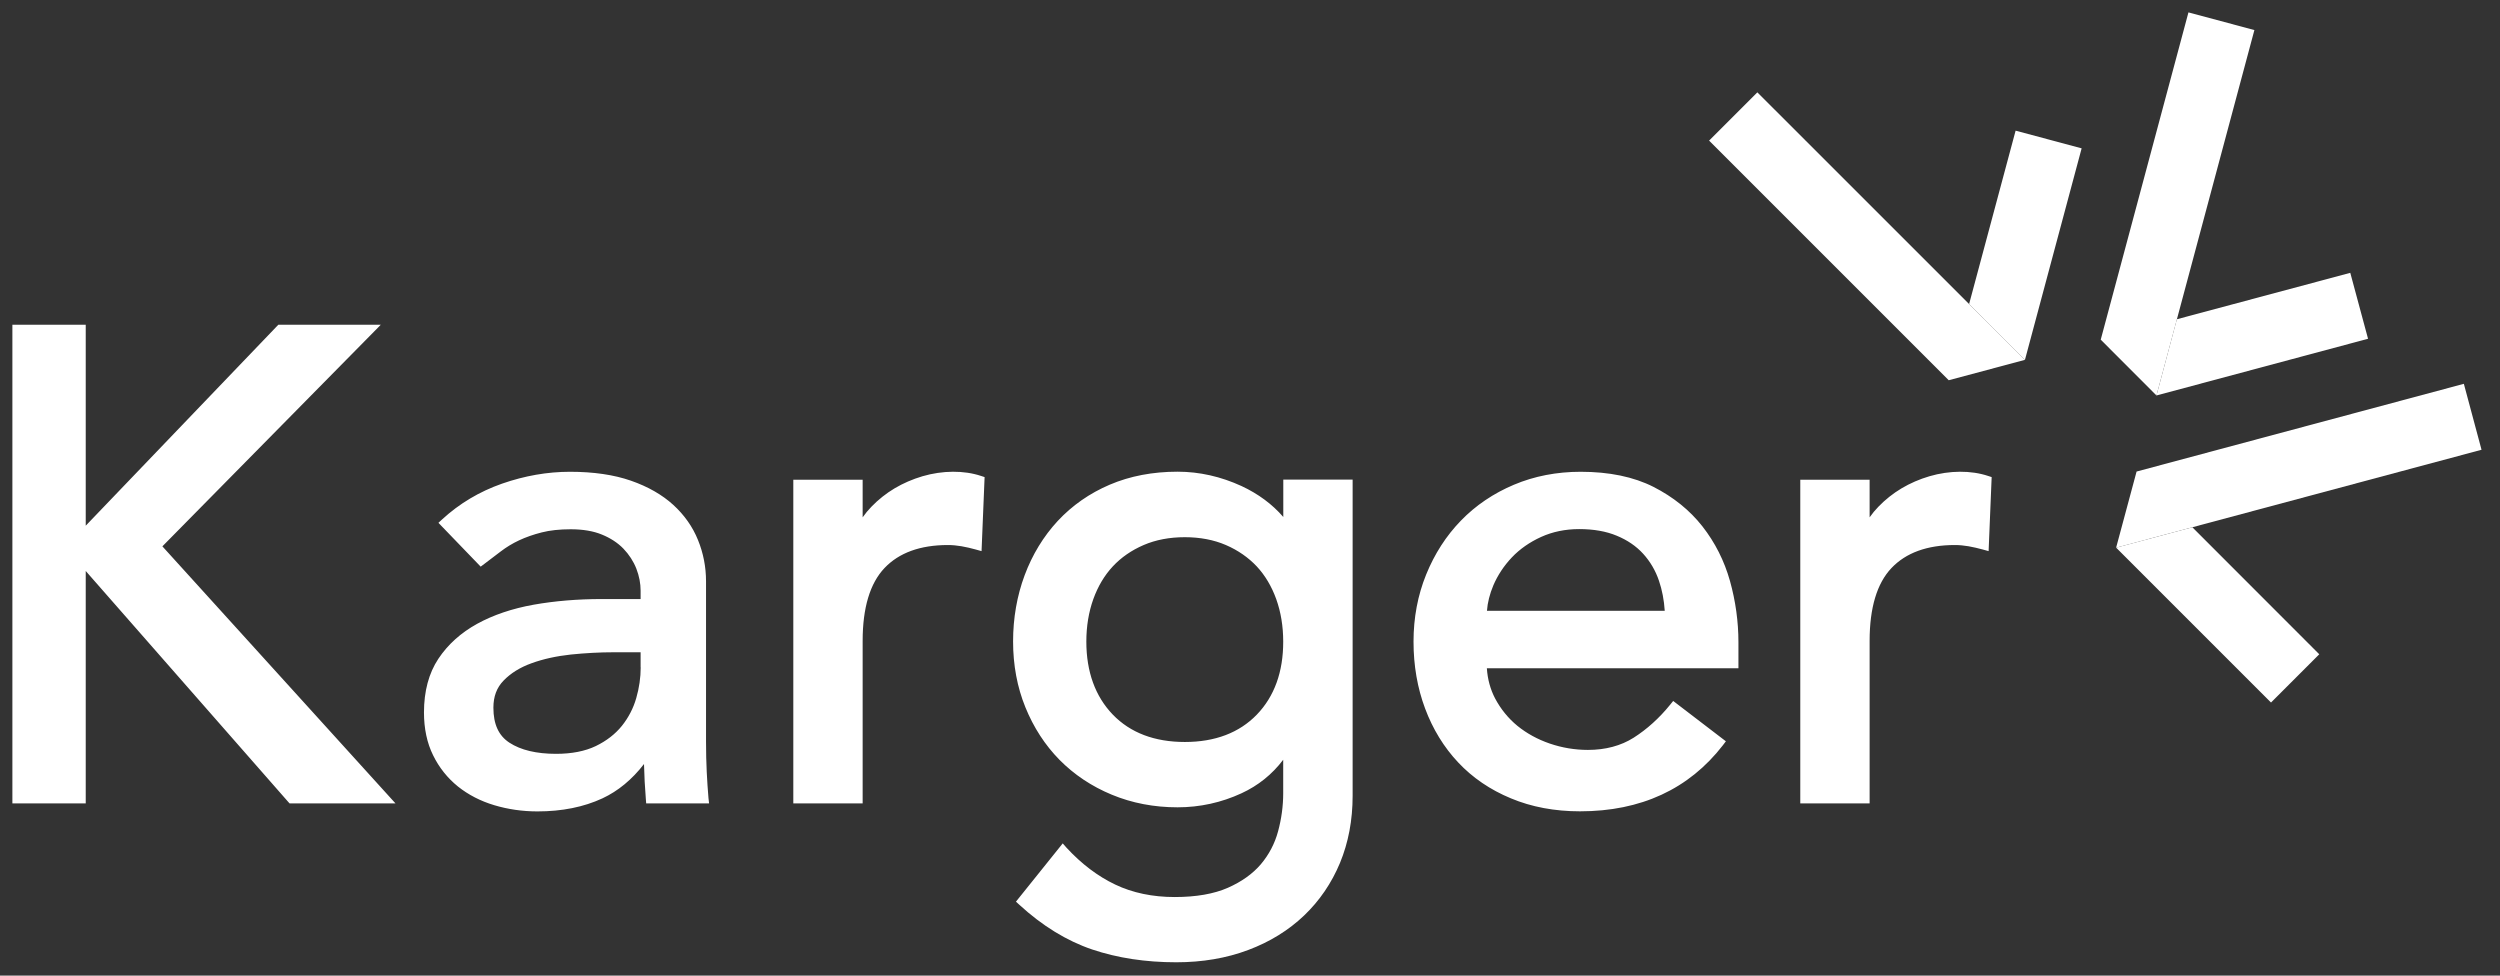 <?xml version="1.0" encoding="utf-8"?>
<svg xmlns="http://www.w3.org/2000/svg" width="287" height="112" viewBox="0 0 287 112" fill="none">
  <rect x="0" y="0" width="287" height="112" fill="#333333" stroke="none"/>
  <path d="M81.132 88.6C81.082 87.56 81.052 86.39 81.052 85.13V66.73C81.052 65.09 80.742 63.5 80.132 62C79.522 60.48 78.562 59.12 77.292 57.96C76.022 56.8 74.382 55.86 72.422 55.18C70.472 54.5 68.122 54.16 65.432 54.16C62.842 54.16 60.222 54.62 57.642 55.52C55.042 56.43 52.732 57.81 50.752 59.63L50.332 60.02L55.182 65.05L55.582 64.75C56.192 64.29 56.822 63.81 57.492 63.3C58.122 62.82 58.822 62.39 59.592 62.03C60.362 61.67 61.242 61.36 62.192 61.12C63.132 60.88 64.252 60.76 65.512 60.76C66.902 60.76 68.112 60.96 69.102 61.37C70.082 61.77 70.912 62.31 71.572 62.99C72.222 63.67 72.722 64.44 73.052 65.28C73.382 66.13 73.542 66.98 73.542 67.81V68.77H69.082C66.322 68.77 63.692 68.99 61.262 69.42C58.802 69.86 56.622 70.6 54.782 71.61C52.912 72.64 51.412 73.99 50.322 75.63C49.222 77.29 48.672 79.36 48.672 81.79C48.672 83.64 49.022 85.3 49.722 86.71C50.412 88.12 51.372 89.32 52.572 90.29C53.762 91.24 55.172 91.97 56.752 92.44C58.322 92.91 59.982 93.15 61.702 93.15C64.502 93.15 67.012 92.65 69.162 91.65C70.942 90.82 72.552 89.5 73.932 87.71C73.962 89.04 74.032 90.38 74.142 91.72L74.182 92.23H81.402L81.332 91.61C81.252 90.66 81.182 89.64 81.132 88.6ZM73.552 76.61C73.552 77.77 73.382 78.96 73.042 80.14C72.712 81.3 72.152 82.38 71.392 83.33C70.632 84.27 69.632 85.05 68.392 85.65C67.162 86.24 65.632 86.54 63.842 86.54C61.582 86.54 59.782 86.11 58.482 85.26C57.242 84.45 56.642 83.14 56.642 81.24C56.642 79.96 57.022 78.94 57.812 78.13C58.632 77.28 59.712 76.61 61.022 76.14C62.362 75.65 63.882 75.32 65.532 75.14C67.212 74.97 68.862 74.88 70.452 74.88H73.542V76.61H73.552ZM43.402 37.6L43.712 37.28H31.952L9.842 60.35V37.28H1.422V92.23H9.842V65.55L33.072 92.04L33.242 92.23H45.402L18.642 62.72L43.402 37.6ZM105.912 54.67C104.762 55.01 103.682 55.48 102.702 56.06C101.732 56.64 100.832 57.35 100.042 58.17C99.672 58.55 99.332 58.96 99.032 59.39V55.07H91.072V92.23H99.032V73.57C99.032 69.78 99.872 66.97 101.542 65.21C103.202 63.46 105.642 62.57 108.812 62.57C109.332 62.57 109.862 62.62 110.382 62.71C110.932 62.81 111.472 62.93 112.002 63.08L112.682 63.27L113.032 54.77L112.632 54.64C110.662 53.98 108.212 54 105.912 54.67ZM269.812 31.32L249.902 36.65L247.562 45.4L271.852 38.89L269.812 31.32ZM242.932 62.87L260.712 80.65L266.252 75.11L251.682 60.53L242.932 62.87ZM221.512 54.67C220.352 55.01 219.282 55.48 218.302 56.06C217.332 56.64 216.432 57.35 215.642 58.17C215.272 58.55 214.932 58.96 214.632 59.39V55.07H206.672V92.23H214.632V73.57C214.632 69.78 215.472 66.97 217.142 65.21C218.802 63.46 221.242 62.57 224.412 62.57C224.932 62.57 225.462 62.62 225.982 62.71C226.522 62.81 227.072 62.93 227.612 63.08L228.292 63.27L228.642 54.77L228.242 54.64C226.262 53.98 223.812 54 221.512 54.67ZM226.052 34.91L232.462 41.32L238.972 17.03L231.392 15L226.052 34.91ZM147.322 59.35C146.052 57.88 144.442 56.69 142.532 55.8C140.162 54.71 137.692 54.15 135.192 54.15C132.342 54.15 129.722 54.65 127.402 55.64C125.082 56.63 123.082 58.03 121.432 59.8C119.792 61.57 118.512 63.67 117.632 66.03C116.752 68.39 116.302 70.95 116.302 73.64C116.302 76.34 116.772 78.88 117.712 81.19C118.652 83.51 119.972 85.54 121.632 87.23C123.302 88.92 125.312 90.27 127.632 91.23C129.942 92.19 132.482 92.68 135.182 92.68C137.732 92.68 140.212 92.14 142.522 91.07C144.432 90.19 146.042 88.9 147.312 87.22V91.06C147.312 92.52 147.112 94 146.722 95.44C146.342 96.85 145.672 98.12 144.742 99.22C143.812 100.31 142.542 101.22 140.952 101.92C139.362 102.62 137.312 102.98 134.862 102.98C132.322 102.98 130.022 102.5 128.032 101.55C126.032 100.6 124.142 99.17 122.422 97.3L122.002 96.82L116.632 103.51L117.012 103.86C119.642 106.28 122.462 108.01 125.382 109C128.292 109.98 131.532 110.47 135.032 110.47C138.022 110.47 140.802 110 143.292 109.06C145.782 108.13 147.942 106.79 149.712 105.1C151.482 103.41 152.872 101.37 153.832 99.06C154.792 96.74 155.282 94.15 155.282 91.36V55.06H147.322V59.35ZM144.282 82.04C142.272 84.12 139.492 85.18 136.022 85.18C132.542 85.18 129.762 84.12 127.752 82.04C125.742 79.95 124.712 77.13 124.712 73.65C124.712 71.9 124.982 70.26 125.512 68.78C126.042 67.31 126.792 66.05 127.752 65.02C128.712 63.99 129.902 63.17 131.292 62.57C132.682 61.97 134.272 61.67 136.012 61.67C137.752 61.67 139.342 61.97 140.732 62.57C142.122 63.17 143.312 64 144.272 65.02C145.232 66.05 145.982 67.31 146.512 68.78C147.042 70.26 147.312 71.9 147.312 73.65C147.322 77.13 146.292 79.96 144.282 82.04ZM195.432 60.42C193.972 58.56 192.072 57.04 189.812 55.89C187.542 54.74 184.732 54.16 181.462 54.16C178.712 54.16 176.132 54.66 173.792 55.65C171.452 56.64 169.402 58.02 167.712 59.77C166.022 61.51 164.682 63.59 163.722 65.96C162.762 68.32 162.272 70.91 162.272 73.66C162.272 76.41 162.722 78.99 163.602 81.34C164.482 83.7 165.762 85.79 167.402 87.53C169.042 89.28 171.082 90.67 173.452 91.65C175.812 92.64 178.482 93.14 181.382 93.14C188.372 93.14 193.892 90.59 197.792 85.55L198.132 85.1L192.082 80.47L191.742 80.89C190.472 82.46 189.052 83.73 187.542 84.69C186.072 85.62 184.302 86.09 182.292 86.09C180.792 86.09 179.312 85.84 177.912 85.36C176.512 84.88 175.262 84.19 174.202 83.33C173.152 82.47 172.292 81.41 171.642 80.19C171.092 79.14 170.772 77.97 170.692 76.72H199.572V73.73C199.572 71.36 199.242 68.99 198.602 66.7C197.952 64.38 196.882 62.27 195.432 60.42ZM170.702 70.12C170.772 69.16 171.022 68.19 171.432 67.21C171.932 66.04 172.652 64.95 173.562 63.99C174.472 63.03 175.602 62.24 176.922 61.64C178.242 61.04 179.712 60.74 181.292 60.74C182.932 60.74 184.382 60.99 185.602 61.5C186.812 62 187.832 62.69 188.632 63.57C189.432 64.45 190.052 65.49 190.452 66.68C190.812 67.73 191.032 68.89 191.112 70.12H170.702Z" fill="white"/>
  <path d="M284.88 51.633L282.85 44.062L245.28 54.133L242.93 62.873L284.88 51.633Z" fill="white"/>
  <path d="M258.804 3.452L251.234 1.422L241.164 38.992L247.564 45.402L258.804 3.452Z" fill="white"/>
  <path d="M201.743 10.602L196.203 16.142L223.713 43.652L232.463 41.312L201.743 10.602Z" fill="white"/>
</svg>